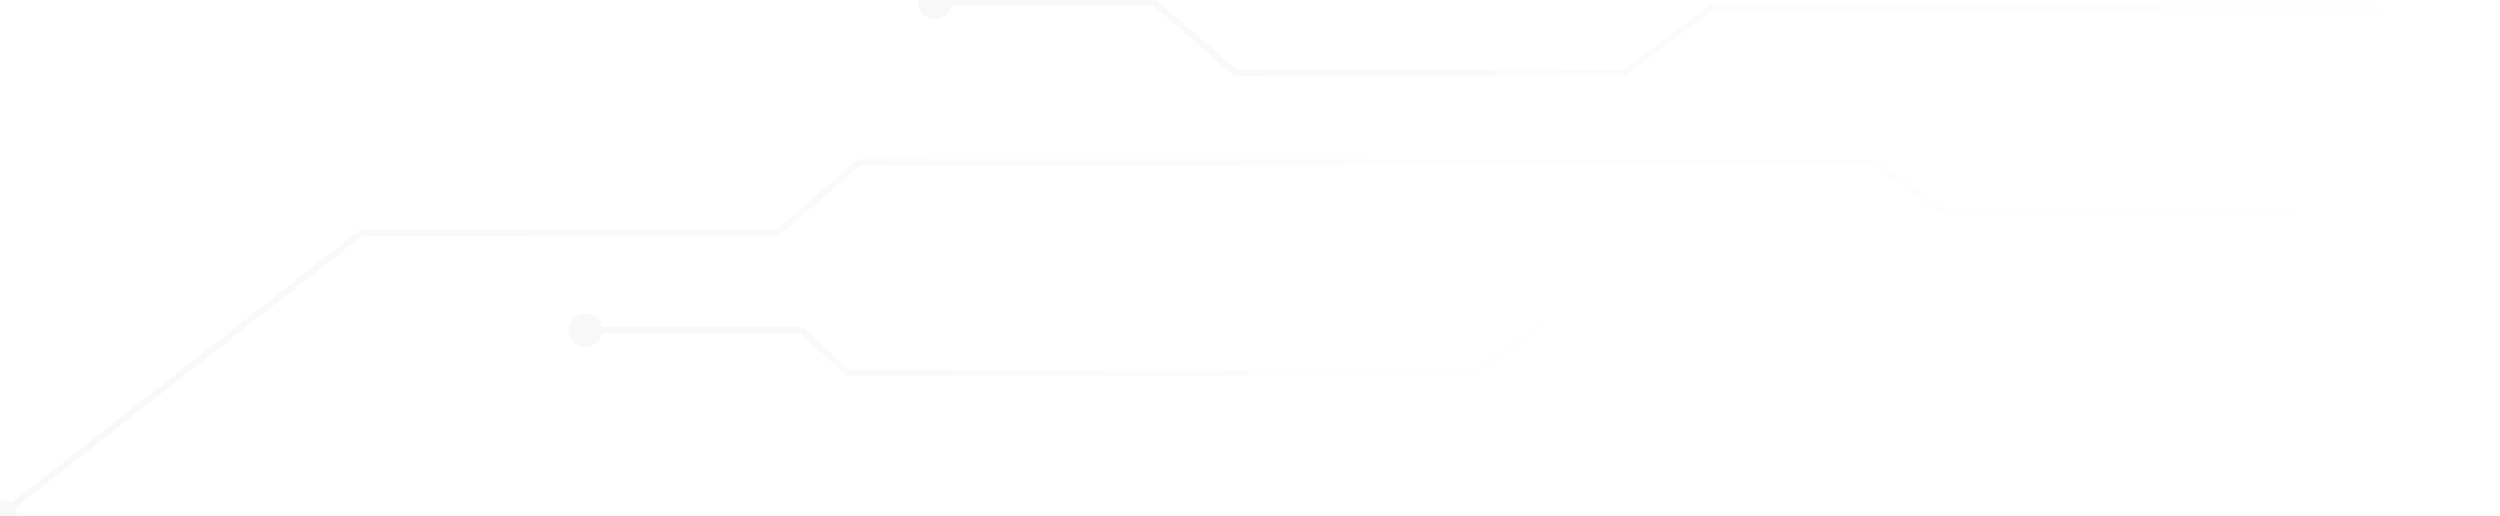 <?xml version="1.0" encoding="UTF-8"?>
<svg xmlns="http://www.w3.org/2000/svg" width="945" height="195" viewBox="0 0 945 195" fill="none">
  <g opacity="0.03">
    <path d="M557.696 140.91L557.696 142.099L558.084 142.099L558.397 141.87L557.696 140.91ZM320.356 140.91L319.548 141.782L319.89 142.099L320.356 142.099L320.356 140.91ZM302.937 124.769L303.745 123.897L303.403 123.58L302.937 123.58L302.937 124.769ZM227.624 124.769C227.624 121.267 224.785 118.429 221.284 118.429C217.782 118.429 214.943 121.267 214.943 124.769C214.943 128.27 217.782 131.109 221.284 131.109C224.785 131.109 227.624 128.27 227.624 124.769ZM614.309 99.548L613.607 98.588L556.994 139.95L557.696 140.91L558.397 141.87L615.01 100.508L614.309 99.548ZM557.696 140.91L557.696 139.721L320.356 139.721L320.356 140.91L320.356 142.099L557.696 142.099L557.696 140.91ZM320.356 140.91L321.164 140.038L303.745 123.897L302.937 124.769L302.129 125.641L319.548 141.782L320.356 140.91ZM302.937 124.769L302.937 123.58L221.284 123.58L221.284 124.769L221.284 125.957L302.937 125.957L302.937 124.769Z" fill="url(#paint0_linear_531_7143)"></path>
    <path d="M915.019 79.397L915.847 78.544L915.501 78.208L915.019 78.208L915.019 79.397ZM733.546 79.397L732.853 80.363L733.164 80.586L733.546 80.586L733.546 79.397ZM708.402 61.367L709.095 60.401L708.784 60.179L708.402 60.179L708.402 61.367ZM324.685 61.367L324.685 60.179L324.242 60.179L323.907 60.469L324.685 61.367ZM294.075 87.882L294.075 89.07L294.518 89.07L294.853 88.78L294.075 87.882ZM136.652 87.882L136.652 86.693L136.242 86.693L135.919 86.946L136.652 87.882ZM6.341 195C6.341 191.498 3.503 188.66 0.001 188.66C-3.501 188.66 -6.339 191.498 -6.339 195C-6.339 198.501 -3.501 201.34 0.001 201.34C3.503 201.34 6.341 198.501 6.341 195ZM937.977 101.669L938.804 100.816L915.847 78.544L915.019 79.397L914.191 80.25L937.149 102.523L937.977 101.669ZM915.019 79.397L915.019 78.208L733.546 78.208L733.546 79.397L733.546 80.586L915.019 80.586L915.019 79.397ZM733.546 79.397L734.239 78.431L709.095 60.401L708.402 61.367L707.709 62.333L732.853 80.363L733.546 79.397ZM708.402 61.367L708.402 60.179L324.685 60.179L324.685 61.367L324.685 62.556L708.402 62.556L708.402 61.367ZM324.685 61.367L323.907 60.469L293.297 86.983L294.075 87.882L294.853 88.78L325.463 62.266L324.685 61.367ZM294.075 87.882L294.075 86.693L136.652 86.693L136.652 87.882L136.652 89.07L294.075 89.07L294.075 87.882ZM136.652 87.882L135.919 86.946L-0.732 194.064L0.001 195L0.734 195.936L137.386 88.817L136.652 87.882Z" fill="url(#paint1_linear_531_7143)"></path>
    <path d="M898.77 3.036L899.463 2.07L899.153 1.847L898.77 1.847L898.77 3.036ZM646.806 3.036L646.806 1.847L646.412 1.847L646.096 2.083L646.806 3.036ZM614.083 27.429L614.083 28.618L614.478 28.618L614.794 28.383L614.083 27.429ZM466.832 27.429L466.052 28.327L466.388 28.618L466.832 28.618L466.832 27.429ZM436.291 0.915L437.07 0.017L436.735 -0.274L436.291 -0.274L436.291 0.915ZM359.733 0.915C359.733 -2.587 356.895 -5.425 353.393 -5.425C349.892 -5.425 347.053 -2.587 347.053 0.915C347.053 4.417 349.892 7.255 353.393 7.255C356.895 7.255 359.733 4.417 359.733 0.915ZM944.582 35.914L945.275 34.948L899.463 2.07L898.77 3.036L898.077 4.002L943.889 36.88L944.582 35.914ZM898.77 3.036L898.77 1.847L646.806 1.847L646.806 3.036L646.806 4.225L898.77 4.225L898.77 3.036ZM646.806 3.036L646.096 2.083L613.373 26.476L614.083 27.429L614.794 28.383L647.517 3.989L646.806 3.036ZM614.083 27.429L614.083 26.241L466.832 26.241L466.832 27.429L466.832 28.618L614.083 28.618L614.083 27.429ZM466.832 27.429L467.611 26.532L437.07 0.017L436.291 0.915L435.511 1.813L466.052 28.327L466.832 27.429ZM436.291 0.915L436.291 -0.274L353.393 -0.274L353.393 0.915L353.393 2.104L436.291 2.104L436.291 0.915Z" fill="url(#paint2_linear_531_7143)"></path>
  </g>
  <defs>
    <linearGradient id="paint0_linear_531_7143" x1="613.463" y1="-624.296" x2="221.284" y2="-624.296" gradientUnits="userSpaceOnUse">
      <stop stop-opacity="0"></stop>
      <stop offset="1"></stop>
    </linearGradient>
    <linearGradient id="paint1_linear_531_7143" x1="935.96" y1="-2277.2" x2="0.001" y2="-2277.2" gradientUnits="userSpaceOnUse">
      <stop stop-opacity="0"></stop>
      <stop offset="1"></stop>
    </linearGradient>
    <linearGradient id="paint2_linear_531_7143" x1="943.311" y1="-611.568" x2="353.393" y2="-611.568" gradientUnits="userSpaceOnUse">
      <stop stop-opacity="0"></stop>
      <stop offset="1"></stop>
    </linearGradient>
  </defs>
</svg>
